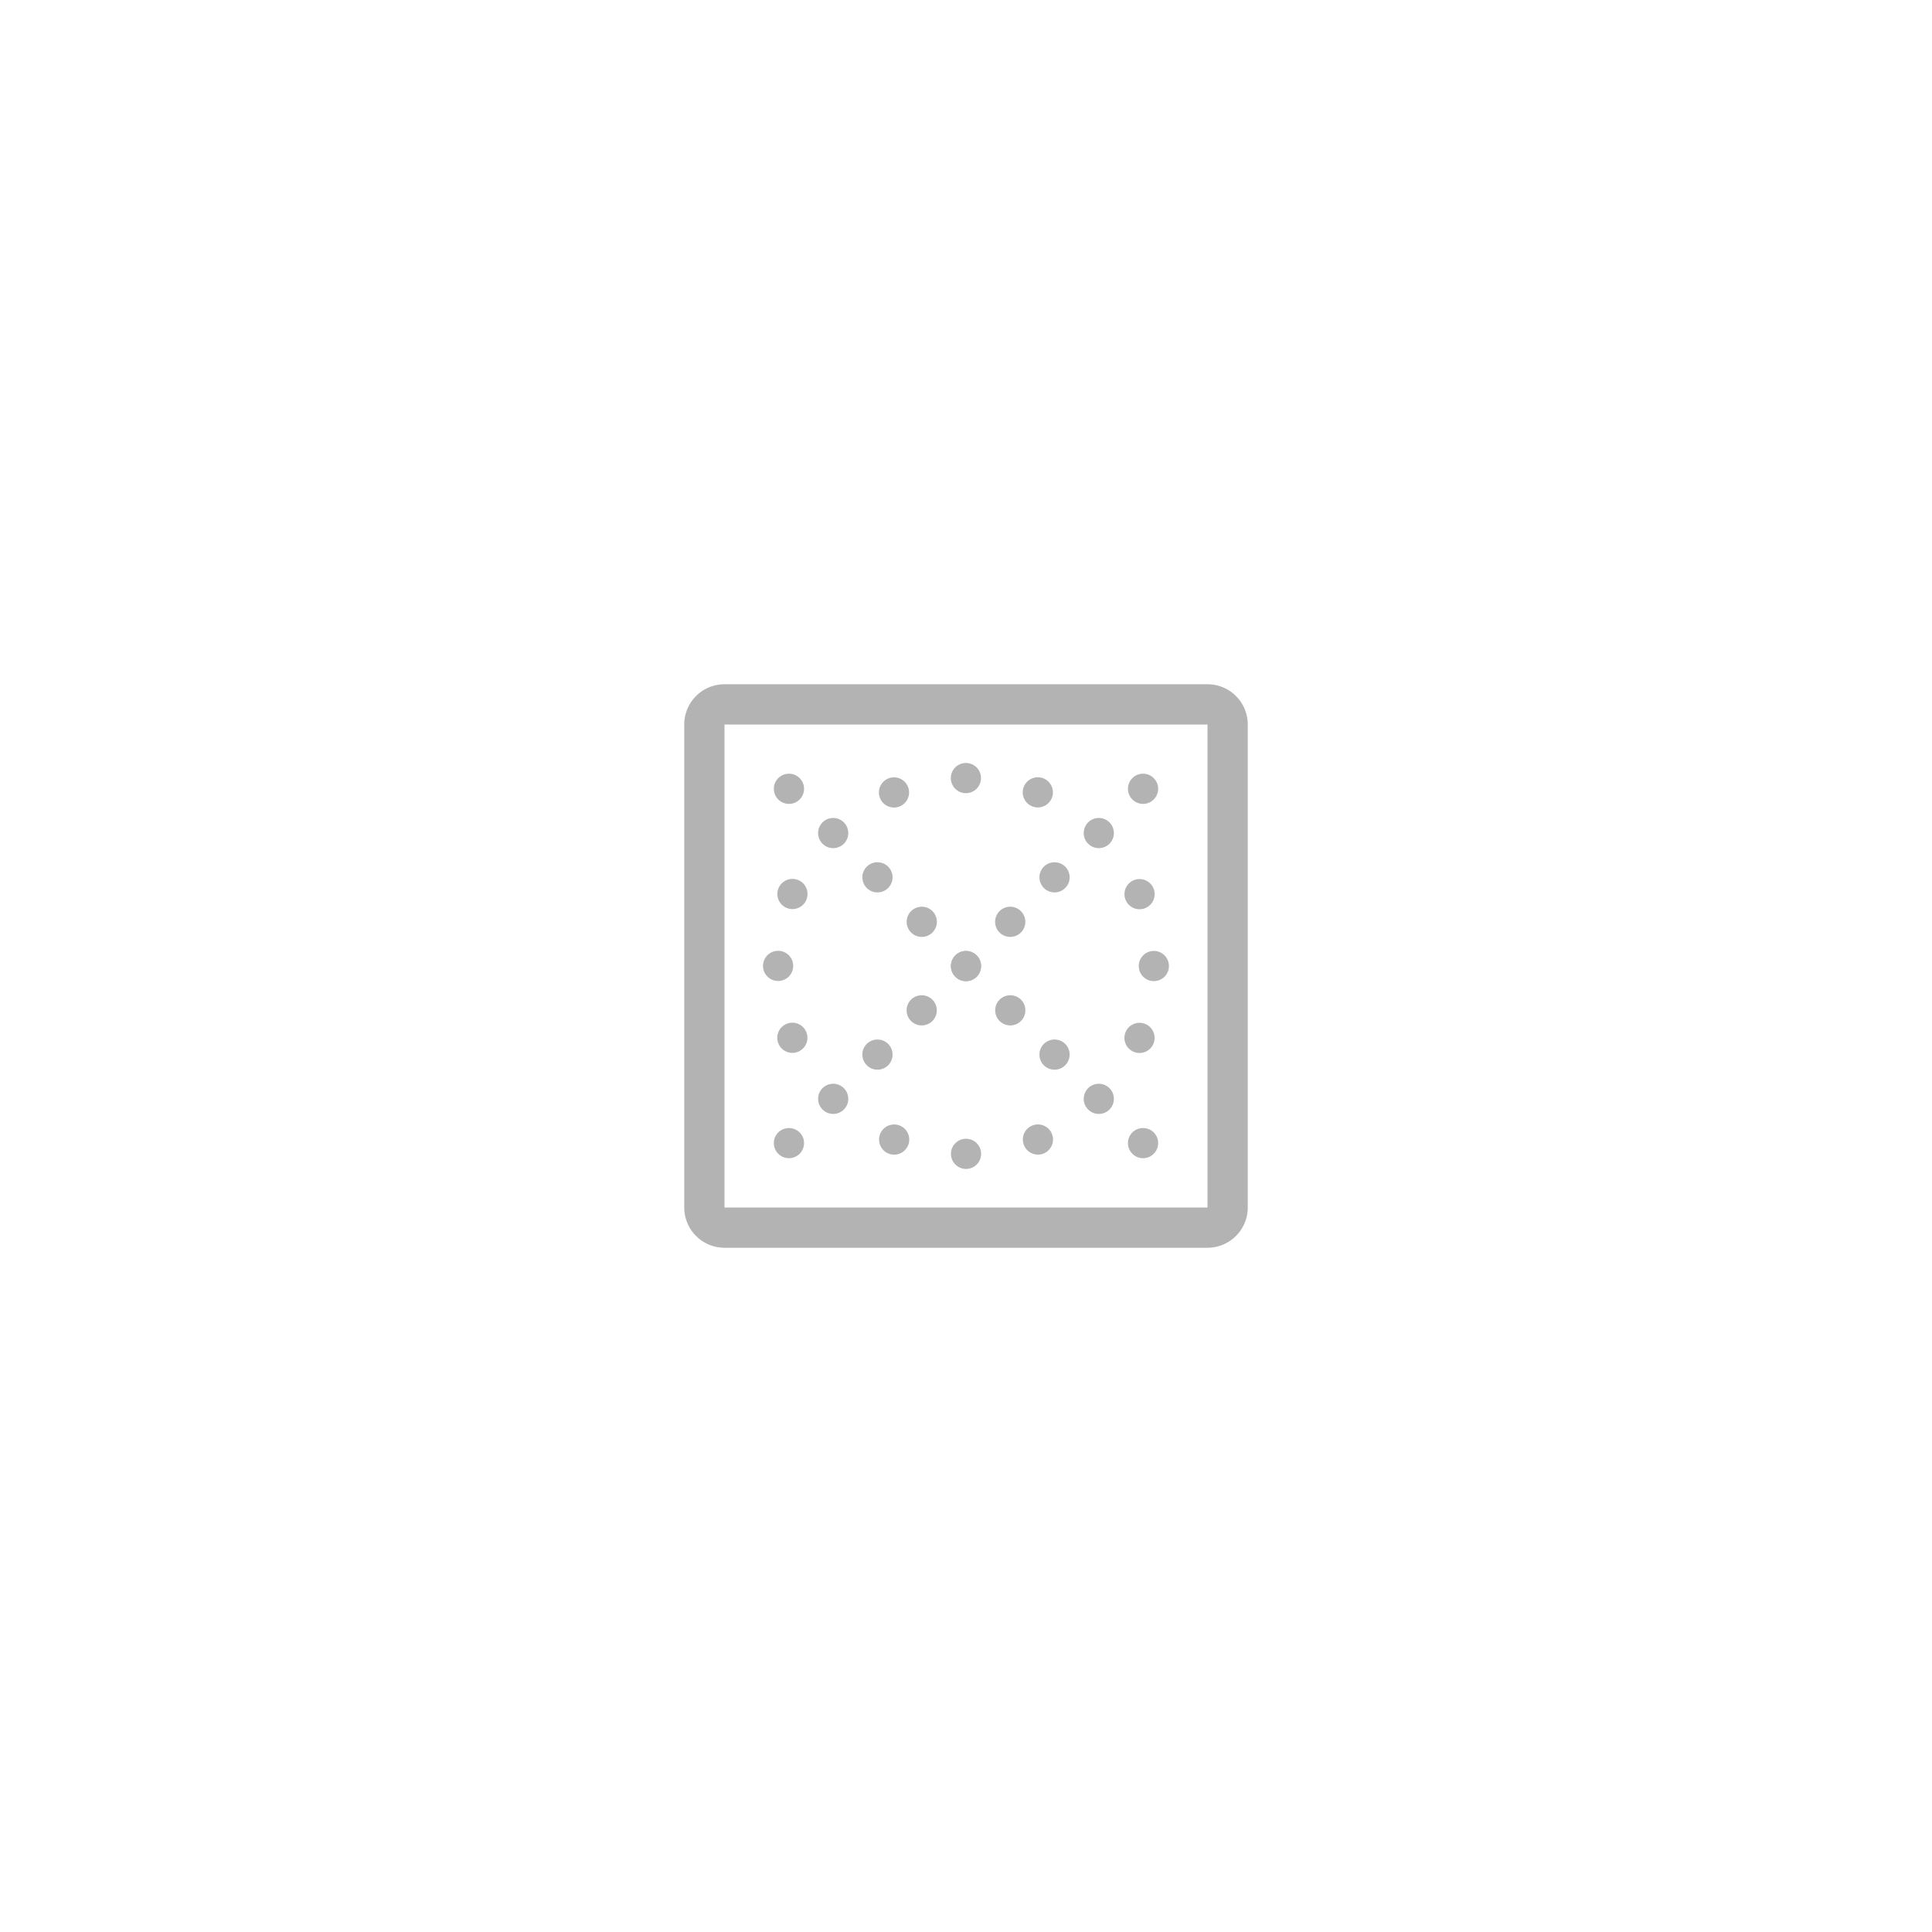 <svg xmlns="http://www.w3.org/2000/svg" width="96" height="96" viewBox="0 0 96 96">
  <defs>
    <style>
      .cls-1 {
        fill: #b3b3b3;
      }
    </style>
  </defs>
  <title>S_IlluMobileMacIcon48_96</title>
  <g id="ICONS_96" data-name="ICONS 96">
    <g>
      <path class="cls-1" d="M60,62H36a2,2,0,0,1-2-2V36a2,2,0,0,1,2-2H60a2,2,0,0,1,2,2V60A2,2,0,0,1,60,62ZM36,36V60H60V36Z"/>
      <circle class="cls-1" cx="41.401" cy="54.601" r="0.75"/>
      <path class="cls-1" d="M43.07,51.872a.75.75,0,1,0,1.061,0A.754.754,0,0,0,43.07,51.872Z"/>
      <path class="cls-1" d="M45.269,49.672a.75.75,0,1,0,1.061,0A.756.756,0,0,0,45.269,49.672Z"/>
      <path class="cls-1" d="M38.672,56.27a.75.75,0,1,0,1.061,0A.756.756,0,0,0,38.672,56.27Z"/>
      <path class="cls-1" d="M49.667,45.274a.75.75,0,0,0,1.061,1.061.75.75,0,0,0-1.061-1.061Z"/>
      <path class="cls-1" d="M47.469,47.473a.756.756,0,0,0,0,1.061.75.75,0,1,0,0-1.061Z"/>
      <path class="cls-1" d="M57.328,38.665a.75.75,0,1,0,0,1.06A.748.748,0,0,0,57.328,38.665Z"/>
      <path class="cls-1" d="M51.869,43.063a.75.75,0,1,0,1.061,0A.756.756,0,0,0,51.869,43.063Z"/>
      <circle class="cls-1" cx="54.599" cy="41.394" r="0.75"/>
      <circle class="cls-1" cx="54.599" cy="54.601" r="0.75"/>
      <path class="cls-1" d="M52.93,51.872a.75.75,0,1,1-1.061,0A.754.754,0,0,1,52.93,51.872Z"/>
      <path class="cls-1" d="M50.731,49.672a.75.75,0,1,1-1.061,0A.756.756,0,0,1,50.731,49.672Z"/>
      <path class="cls-1" d="M57.328,56.27a.75.75,0,1,1-1.061,0A.756.756,0,0,1,57.328,56.27Z"/>
      <path class="cls-1" d="M46.333,45.274a.75.75,0,0,1-1.061,1.061.75.75,0,0,1,1.061-1.061Z"/>
      <path class="cls-1" d="M48.531,47.473a.756.756,0,0,1,0,1.061.75.75,0,1,1,0-1.061Z"/>
      <path class="cls-1" d="M38.672,38.665a.75.75,0,1,1,0,1.06A.748.748,0,0,1,38.672,38.665Z"/>
      <path class="cls-1" d="M44.131,43.063a.75.75,0,1,1-1.061,0A.756.756,0,0,1,44.131,43.063Z"/>
      <circle class="cls-1" cx="41.401" cy="41.394" r="0.75"/>
      <circle class="cls-1" cx="44.43" cy="56.624" r="0.75" transform="translate(-18.287 21.313) rotate(-22.5)"/>
      <circle class="cls-1" cx="51.568" cy="39.372" r="0.75" transform="translate(-11.141 22.731) rotate(-22.5)"/>
      <circle class="cls-1" cx="56.622" cy="51.573" r="0.75" transform="translate(-15.426 25.594) rotate(-22.5)"/>
      <circle class="cls-1" cx="39.376" cy="44.422" r="0.75" transform="translate(-14.002 18.45) rotate(-22.5)"/>
      <circle class="cls-1" cx="48.002" cy="57.334" r="0.75" transform="translate(-26.482 50.735) rotate(-45)"/>
      <circle class="cls-1" cx="47.995" cy="38.663" r="0.75" transform="translate(-13.281 45.261) rotate(-45)"/>
      <circle class="cls-1" cx="57.334" cy="48.002" r="0.75" transform="translate(-17.15 54.6) rotate(-45)"/>
      <circle class="cls-1" cx="38.663" cy="47.995" r="0.75" transform="translate(-22.613 41.396) rotate(-45)"/>
      <circle class="cls-1" cx="51.573" cy="56.623" r="0.75" transform="translate(-20.475 82.601) rotate(-67.5)"/>
      <circle class="cls-1" cx="44.422" cy="39.376" r="0.75" transform="translate(-8.956 65.348) rotate(-67.5)"/>
      <circle class="cls-1" cx="56.624" cy="44.43" r="0.75" transform="translate(-6.093 79.741) rotate(-67.5)"/>
      <circle class="cls-1" cx="39.372" cy="51.568" r="0.75" transform="translate(-23.338 68.208) rotate(-67.5)"/>
    </g>
  </g>
</svg>
